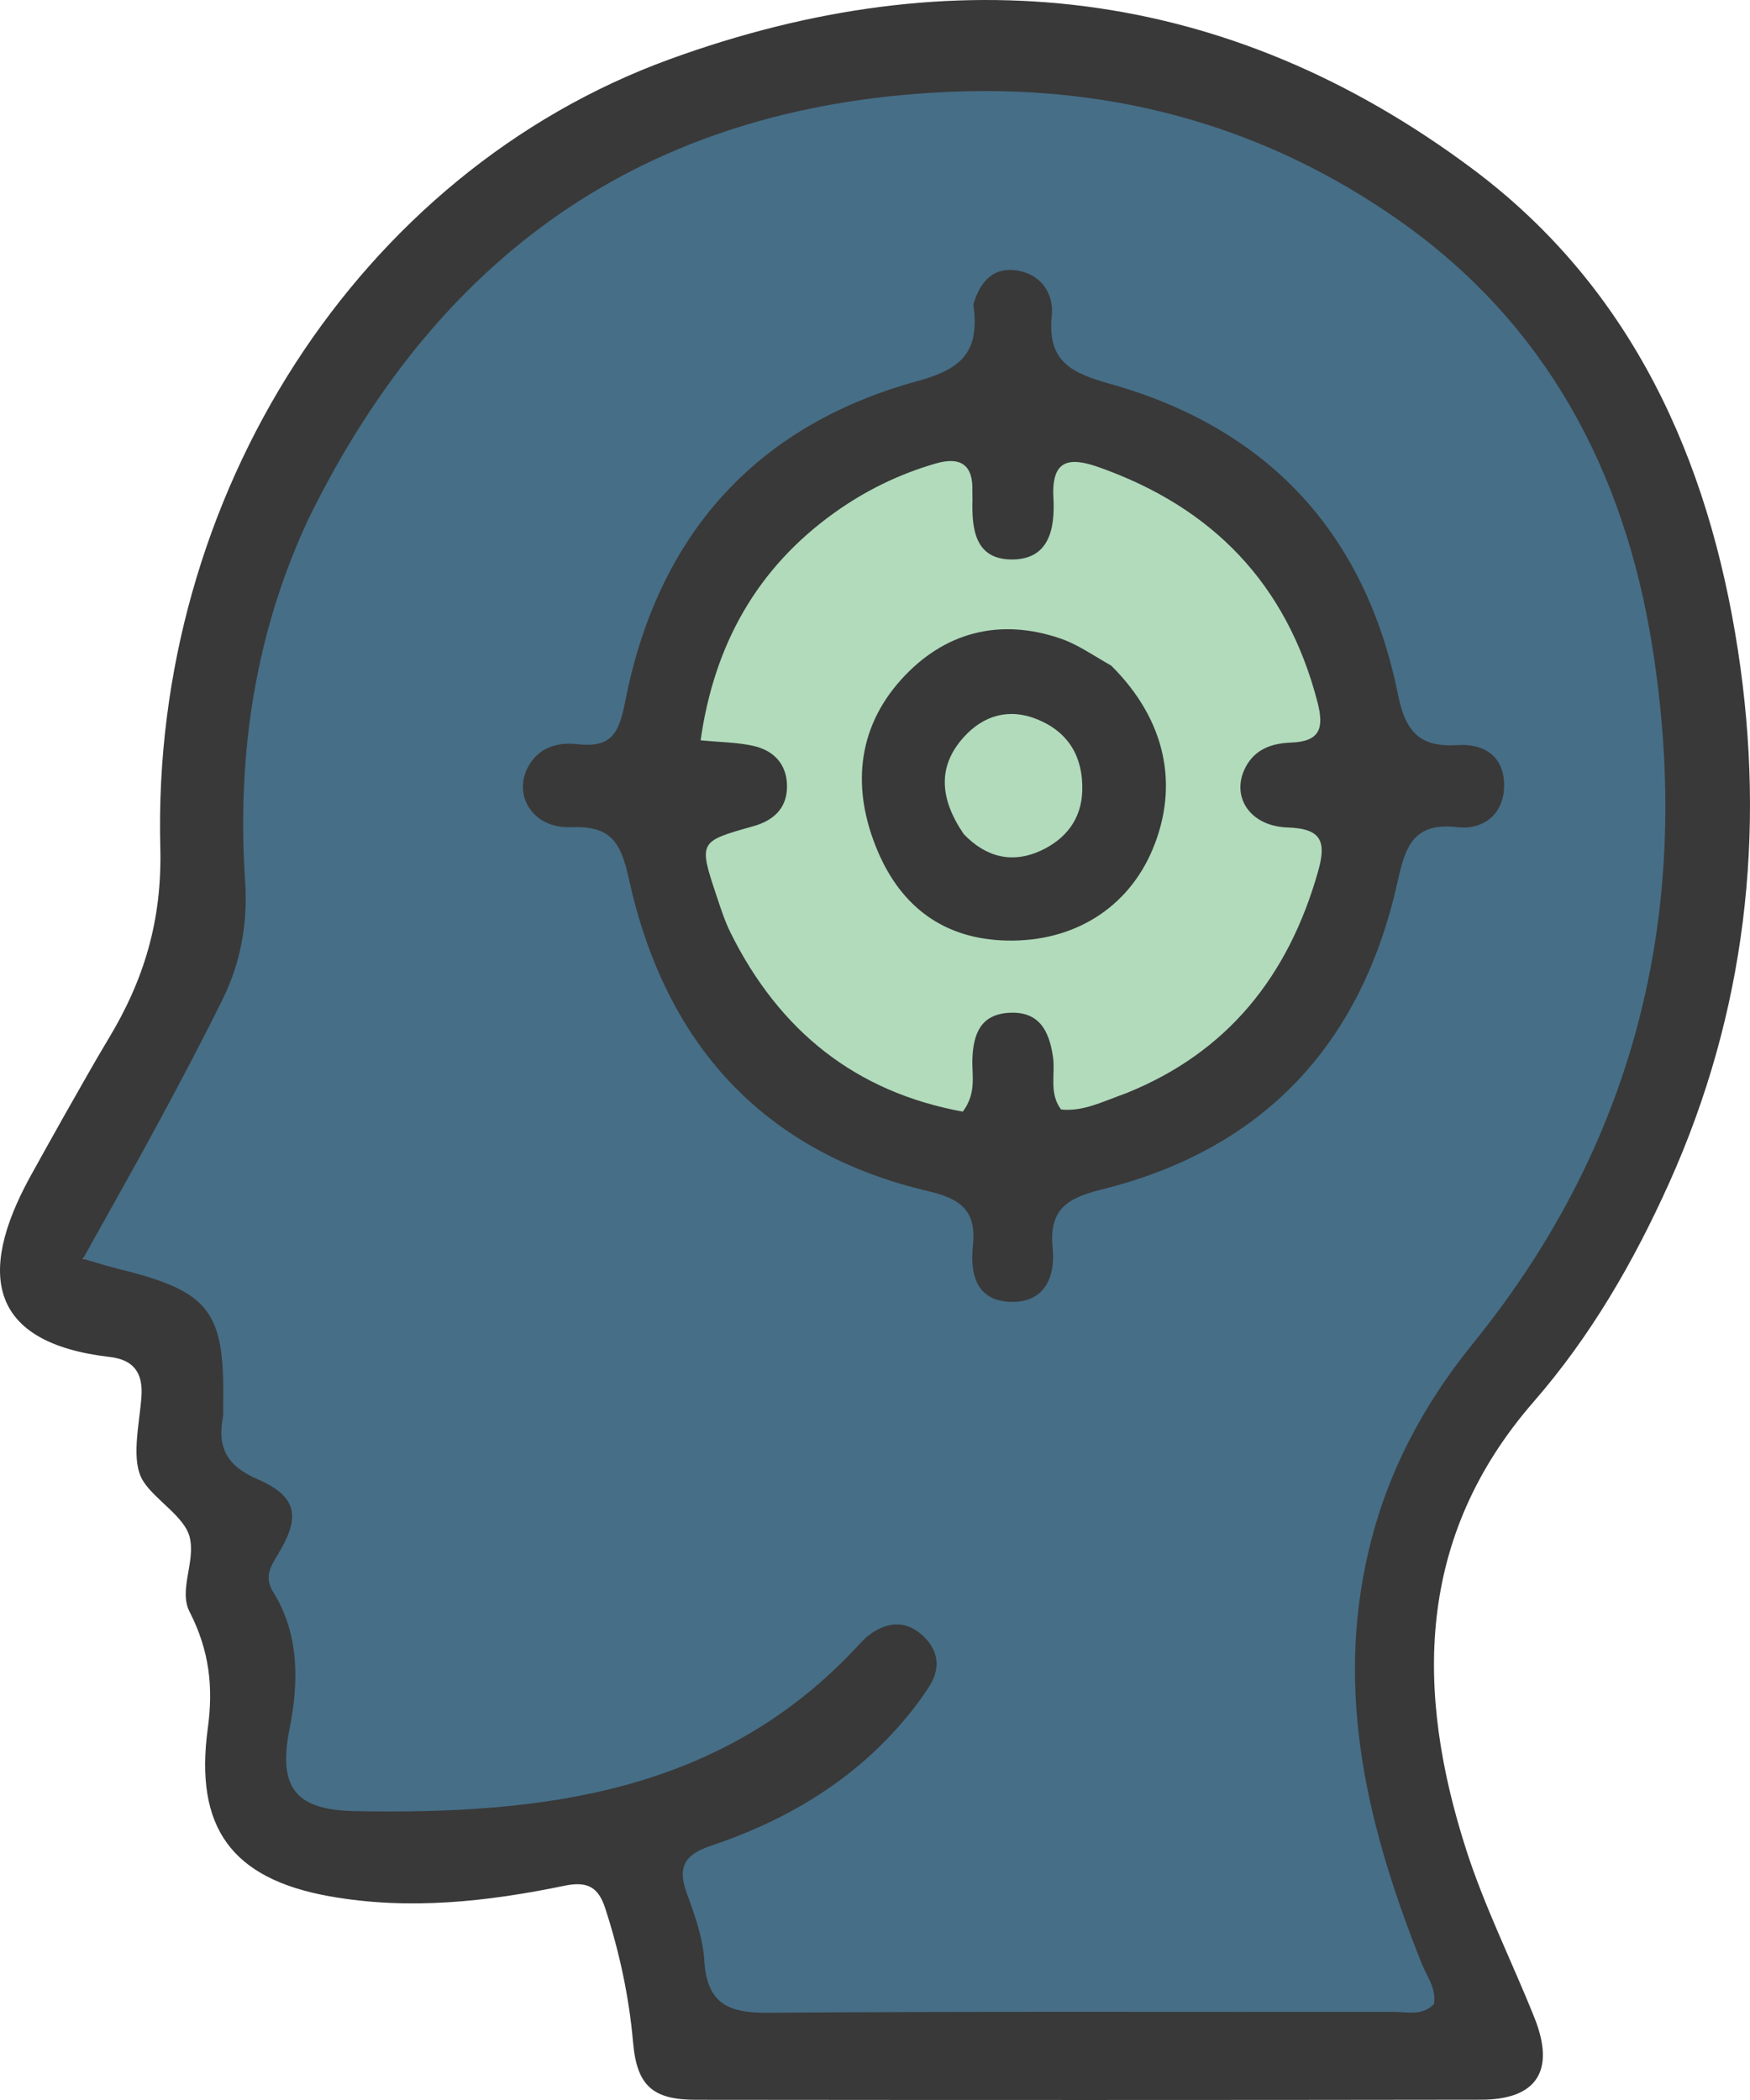 <svg width="40" height="48" viewBox="0 0 40 48" fill="none" xmlns="http://www.w3.org/2000/svg">
<g clip-path="url(#clip0_1012_56)">
<path d="M4.5 31.5L3 30C1.52 29.551 1.565 27.228 2.281 25.855L5.046 20.554C4.963 19.86 4.922 19.162 4.921 18.463C4.921 8.736 12.86 0.866 22.601 1.002C32.169 1.136 38.5 6.5 39.781 18.686C39.688 26.062 36 29.5 31.5 36L33.5 46.5H16L14.5 41.5L7.5 42C5.415 41.964 5.375 37.19 5.531 35.107L4.5 31.5Z" fill="#466E87"/>
<path d="M1.461 25.514C1.82 24.888 2.136 24.313 2.475 23.752C3.289 22.406 3.707 21.041 3.664 19.374C3.457 11.329 8.202 3.942 15.305 1.355C21.805 -1.013 28.043 -0.34 33.67 3.87C37.292 6.58 39.053 10.487 39.725 14.869C40.367 19.053 39.901 23.152 38.15 27.044C37.34 28.844 36.359 30.542 35.055 32.04C32.369 35.126 32.338 38.647 33.523 42.31C33.944 43.611 34.564 44.846 35.073 46.12C35.555 47.327 35.129 47.992 33.855 47.993C27.871 48.002 21.886 48.001 15.901 47.995C14.919 47.994 14.556 47.674 14.47 46.682C14.378 45.633 14.159 44.621 13.836 43.624C13.681 43.142 13.436 42.993 12.911 43.101C11.134 43.468 9.345 43.667 7.531 43.343C5.29 42.942 4.441 41.769 4.75 39.5C4.875 38.582 4.795 37.742 4.333 36.84C4.076 36.34 4.48 35.688 4.333 35.125C4.211 34.662 3.55 34.288 3.276 33.859C2.979 33.395 3.186 32.576 3.233 31.923C3.274 31.351 3.028 31.076 2.507 31.016C-0.225 30.699 -0.546 29.15 0.689 26.898C0.932 26.454 1.182 26.013 1.461 25.514ZM7.05 11.862C5.821 14.492 5.412 17.271 5.603 20.15C5.666 21.102 5.504 21.998 5.088 22.842C4.614 23.804 4.111 24.752 3.602 25.695C3.057 26.706 2.489 27.704 1.896 28.772C2.265 28.878 2.486 28.95 2.711 29.005C4.79 29.517 5.137 29.961 5.101 32.069C5.098 32.188 5.11 32.311 5.09 32.427C4.967 33.114 5.213 33.519 5.879 33.807C6.783 34.198 6.878 34.656 6.37 35.5C6.197 35.788 6.023 36.031 6.247 36.393C6.854 37.372 6.825 38.486 6.616 39.528C6.334 40.938 6.832 41.375 8.135 41.398C12.384 41.472 16.5 41 19.635 37.591C19.715 37.504 19.8 37.417 19.896 37.349C20.274 37.081 20.674 37.035 21.042 37.343C21.433 37.671 21.526 38.093 21.244 38.539C21.053 38.84 20.834 39.126 20.601 39.394C19.418 40.759 17.915 41.632 16.231 42.196C15.655 42.389 15.48 42.677 15.694 43.263C15.877 43.765 16.067 44.291 16.099 44.817C16.158 45.801 16.653 46.013 17.547 46.006C22.317 45.971 27.086 45.992 31.856 45.986C32.166 45.986 32.51 46.085 32.775 45.808C32.834 45.446 32.613 45.175 32.495 44.878C31.284 41.841 30.504 38.757 31.282 35.451C31.702 33.666 32.525 32.119 33.669 30.707C37.459 26.028 38.709 20.666 37.763 14.756C37.123 10.755 35.329 7.395 31.986 5.043C28.953 2.909 25.536 1.959 21.839 2.094C15.025 2.345 10.126 5.587 7.05 11.862Z" fill="#393939"/>
<ellipse cx="23.5" cy="18" rx="8.5" ry="9" fill="#B1DBBB"/>
<path d="M22.248 6.96C22.412 6.4 22.727 6.102 23.244 6.182C23.799 6.268 24.091 6.715 24.041 7.214C23.934 8.27 24.492 8.526 25.377 8.775C28.975 9.788 31.21 12.18 31.955 15.881C32.131 16.754 32.473 17.086 33.325 17.031C33.939 16.991 34.387 17.304 34.38 17.965C34.373 18.619 33.895 18.974 33.313 18.907C32.302 18.791 32.124 19.347 31.941 20.168C31.113 23.883 28.866 26.275 25.178 27.189C24.399 27.382 23.971 27.637 24.061 28.531C24.125 29.176 23.885 29.777 23.105 29.757C22.308 29.737 22.169 29.109 22.238 28.471C22.324 27.672 21.955 27.401 21.233 27.231C17.438 26.341 15.202 23.861 14.375 20.09C14.19 19.249 13.965 18.87 13.047 18.907C12.192 18.942 11.729 18.197 12.06 17.549C12.301 17.077 12.749 16.961 13.193 17.01C13.958 17.095 14.145 16.787 14.289 16.043C15.026 12.246 17.263 9.724 20.977 8.709C21.988 8.432 22.398 8.042 22.248 6.96ZM25.748 24.985C28.064 24.051 29.449 22.307 30.126 19.924C30.318 19.248 30.221 18.939 29.434 18.914C28.56 18.886 28.131 18.201 28.465 17.545C28.685 17.116 29.081 16.99 29.503 16.974C30.17 16.949 30.271 16.651 30.113 16.044C29.408 13.336 27.709 11.597 25.119 10.68C24.441 10.44 24.031 10.5 24.078 11.377C24.116 12.073 23.991 12.797 23.115 12.788C22.281 12.78 22.209 12.084 22.228 11.415C22.23 11.356 22.223 11.296 22.225 11.236C22.25 10.62 21.952 10.431 21.388 10.594C20.555 10.835 19.781 11.213 19.079 11.715C17.3 12.986 16.324 14.737 16.014 16.921C16.481 16.967 16.867 16.967 17.233 17.052C17.716 17.164 18.007 17.505 17.988 18.019C17.971 18.497 17.659 18.761 17.219 18.885C15.967 19.236 15.965 19.237 16.382 20.488C16.476 20.771 16.568 21.057 16.7 21.323C17.816 23.566 19.558 24.961 22.007 25.409C22.328 24.979 22.211 24.577 22.226 24.202C22.248 23.633 22.413 23.19 23.059 23.15C23.746 23.108 23.978 23.552 24.067 24.148C24.127 24.548 23.97 24.984 24.253 25.36C24.753 25.411 25.18 25.189 25.748 24.985Z" fill="#393939"/>
<path d="M25.398 15.213C26.641 16.446 26.963 17.944 26.343 19.419C25.779 20.76 24.54 21.528 23.024 21.499C21.589 21.471 20.607 20.738 20.063 19.457C19.47 18.064 19.571 16.667 20.605 15.526C21.576 14.453 22.846 14.114 24.249 14.598C24.634 14.731 24.981 14.978 25.398 15.213ZM22.028 19.065C22.532 19.591 23.132 19.747 23.793 19.442C24.364 19.178 24.726 18.715 24.738 18.055C24.753 17.302 24.429 16.741 23.721 16.447C23.07 16.176 22.482 16.35 22.034 16.843C21.439 17.497 21.46 18.231 22.028 19.065Z" fill="#393939"/>
</g>
<defs>
<clipPath id="clip0_1012_56">
<rect width="40" height="48" fill="white"/>
</clipPath>
</defs>
</svg>

